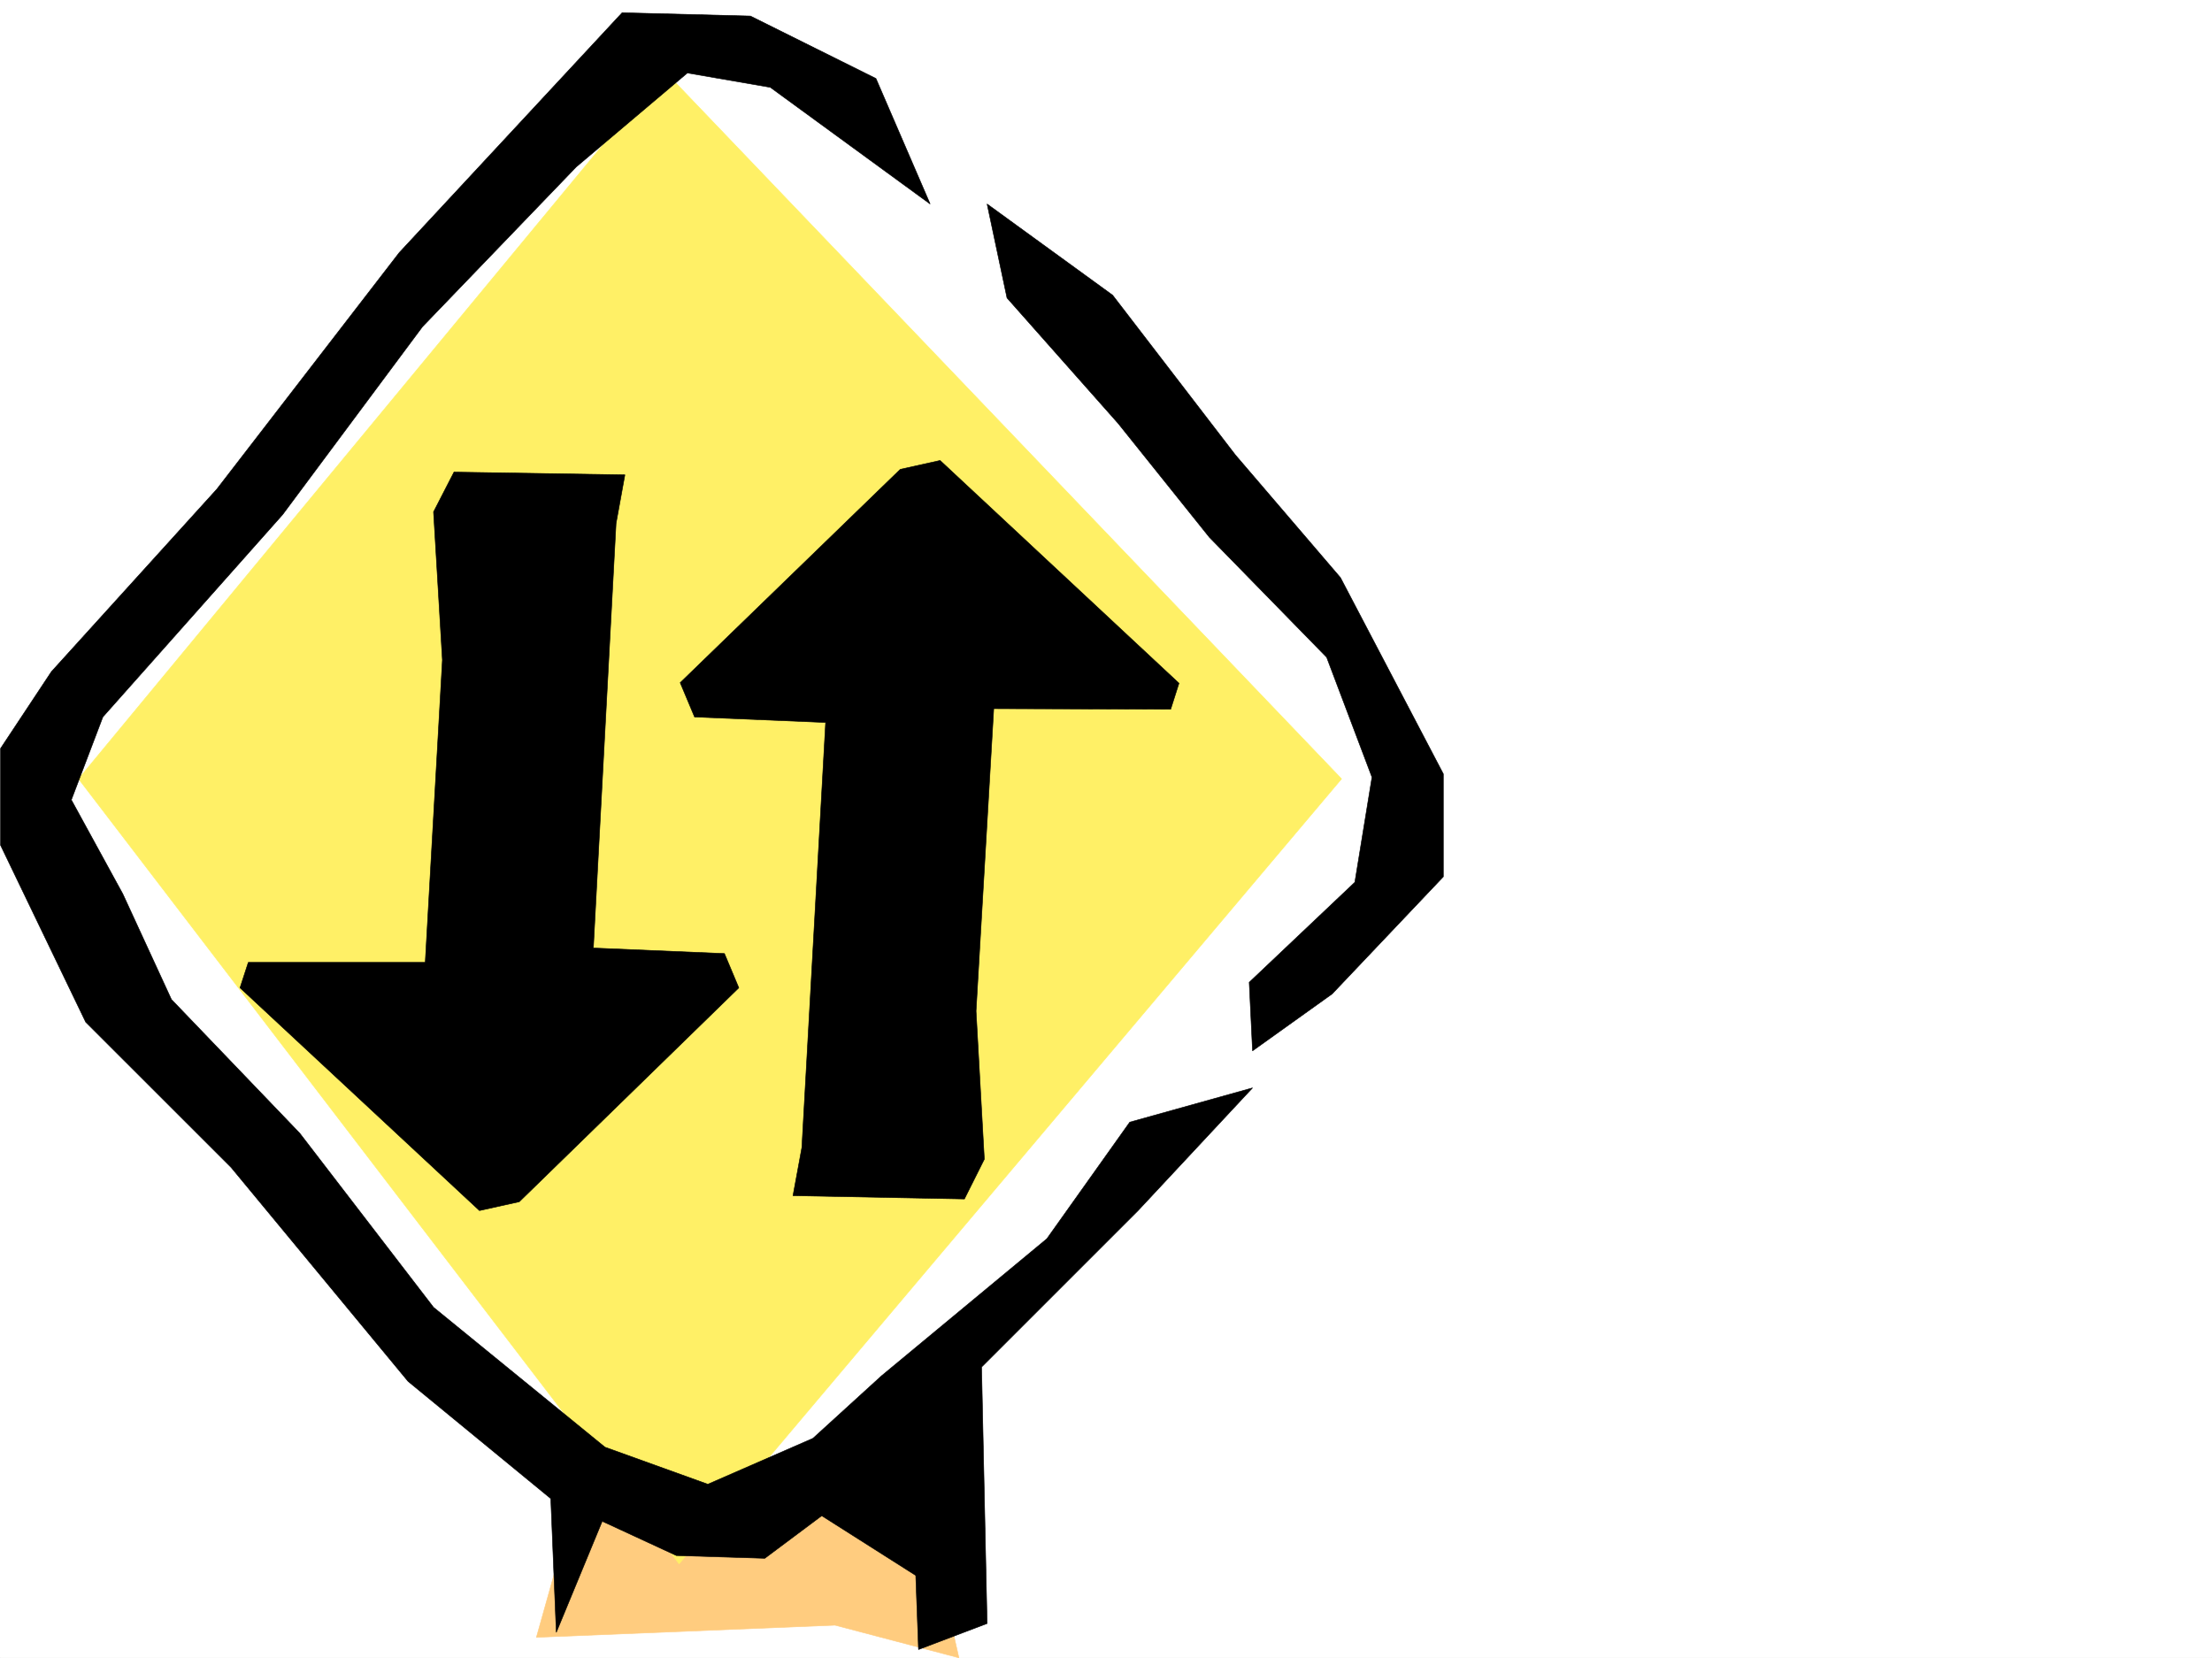 <svg xmlns="http://www.w3.org/2000/svg" width="2997.016" height="2246.656"><rect width="100%" height="100%" fill="#808080" stroke="none"/><defs><clipPath id="a"><path d="M0 0h2997v2244.137H0Zm0 0"/></clipPath></defs><path fill="#fff" d="M0 2246.297h2997.016V0H0Zm0 0"/><g clip-path="url(#a)" transform="translate(0 2.16)"><path fill="#fff" fill-rule="evenodd" stroke="#fff" stroke-linecap="square" stroke-linejoin="bevel" stroke-miterlimit="10" stroke-width=".743" d="M.742 2244.137h2995.531V-2.16H.743Zm0 0"/></g><path fill="#fff" fill-rule="evenodd" stroke="#fff" stroke-linecap="square" stroke-linejoin="bevel" stroke-miterlimit="10" stroke-width=".743" d="m950.793 71.164 427.09 266.66L1852.91 942.27l47.195 208.21-260.718 370.786-427.836 396.199-230.024 146.078-427.09-244.922-501.222-657.664L74.172 942.27l813.71-875.606Zm0 0"/><path fill="#ffcc7f" fill-rule="evenodd" stroke="#ffcc7f" stroke-linecap="square" stroke-linejoin="bevel" stroke-miterlimit="10" stroke-width=".743" d="m782.977 2018.578-56.188 199.996 404.57-16.46 167.856 44.183-71.946-316.086-224.003 136.3zm0 0"/><path fill="#fff066" fill-rule="evenodd" stroke="#fff066" stroke-linecap="square" stroke-linejoin="bevel" stroke-miterlimit="10" stroke-width=".743" d="M899.848 95.875 106.39 1055.348 920.1 2118.945l897.579-1063.597Zm0 0"/><path fill-rule="evenodd" stroke="#000" stroke-linecap="square" stroke-linejoin="bevel" stroke-miterlimit="10" stroke-width=".743" d="m1186.8 106.352-170.042-84.614-173.84-4.496-301.969 325.04-247.23 320.581L69.676 910.051.742 1014.176v131.062l115.387 239.684 197.062 196.984 239.762 289.89 193.309 158.786 7.468 181.266 62.208-150.575 100.41 46.454 119.879 3.75 77.144-57.672 127.39 80.898 3.755 100.371 92.898-35.23-7.504-347.52 212.04-212 155.109-166.254-166.332 46.41-112.375 158.043-224.043 185.766-92.903 84.652-142.363 62.168-139.352-50.207-232.293-189.476-181.304-235.969-173.84-181.227-65.922-143.07-69.676-127.348 42.696-112.332 243.515-274.132 189.559-254.696L780.71 226.195 931.324 98.883l112.371 19.472 216.535 158.043Zm150.614 170.046L1507.5 399.953l166.332 216.496 142.363 166.254 139.352 265.922v139.313l-150.613 158.785-107.875 77.144-4.497-92.863 143.106-135.559 23.223-142.324-61.426-162.539-158.863-162.539-123.594-154.29-150.613-170.046Zm0 0"/><path fill-rule="evenodd" stroke="#000" stroke-linecap="square" stroke-linejoin="bevel" stroke-miterlimit="10" stroke-width=".743" d="m599.402 894.336-12.004-200.742 27.723-53.918 231.55 3.715-12.003 65.922-30.734 575.238 177.593 7.508 19.473 46.414-297.434 289.886-53.96 11.965-324.41-301.851 11.222-34.45h239.758zm723.039 475.609 11.22 200.743-26.977 53.917-232.254-4.496 12.004-65.14 32.218-576.024-177.593-7.465-19.473-46.453L1219.8 635.922l53.922-12.004L1597.39 925.77 1586.168 961l-239.758-.781Zm0 0"/></svg>
